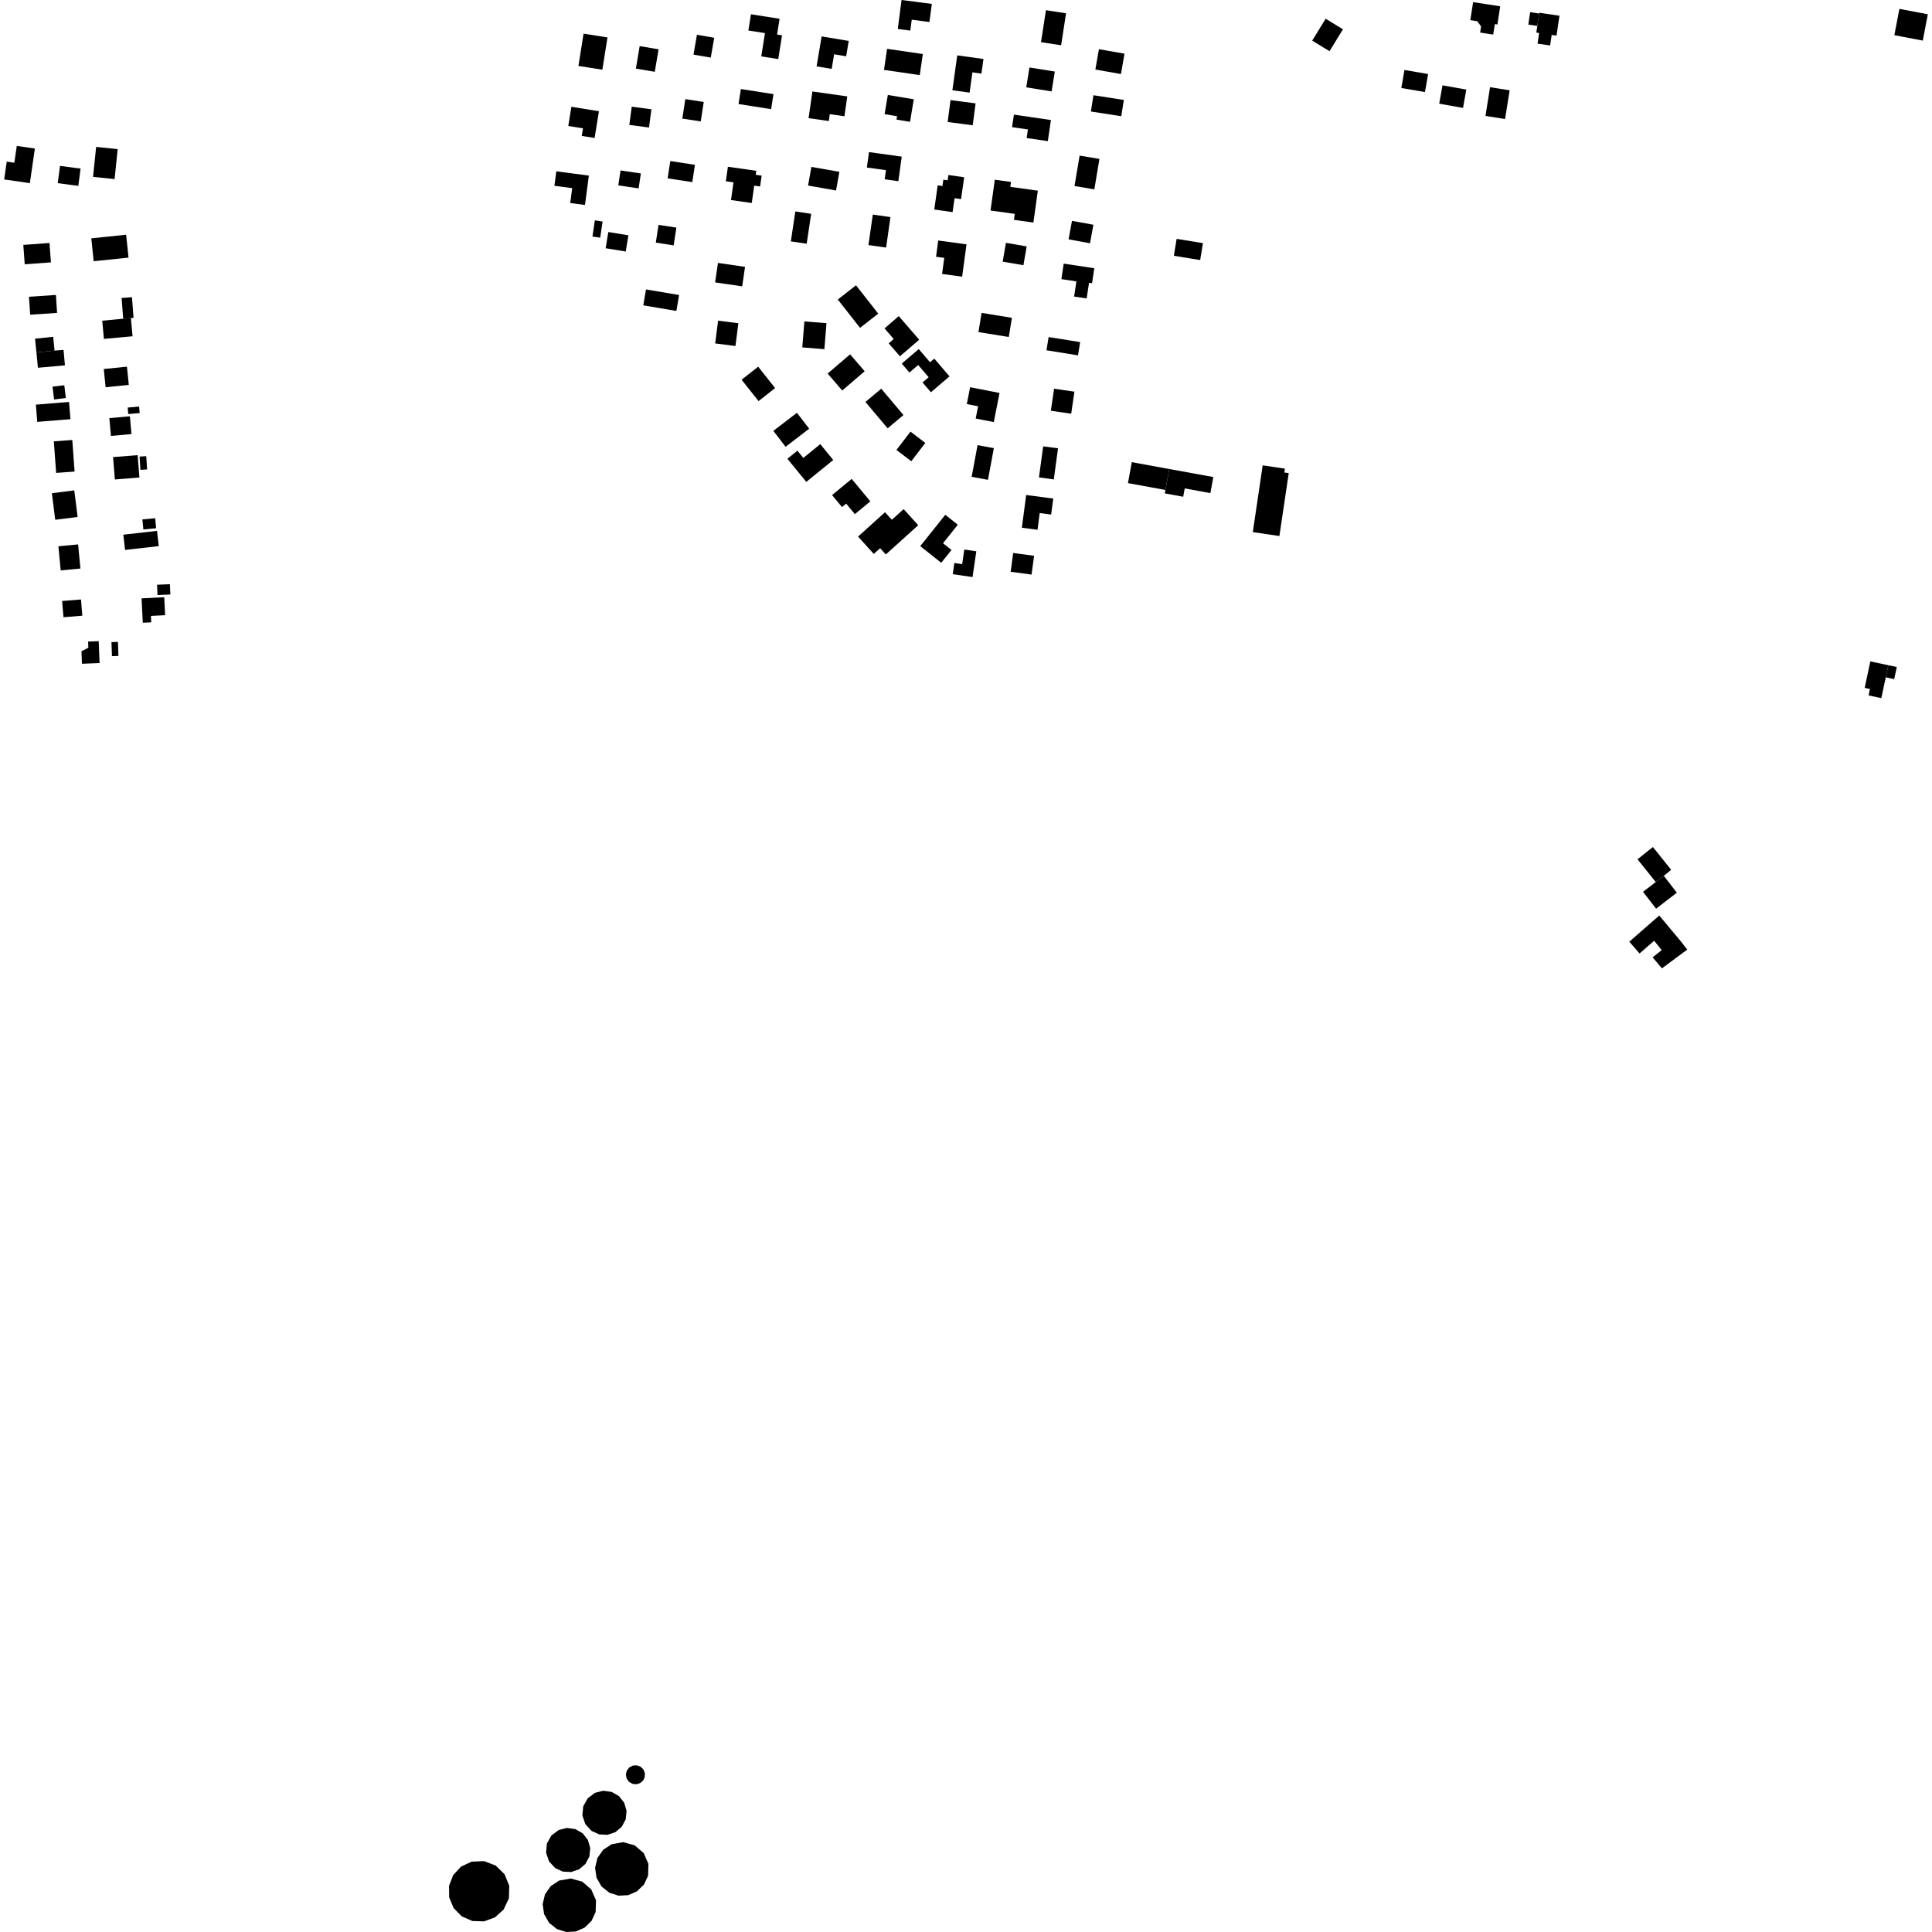 <?xml version="1.0" encoding="utf-8" standalone="no"?>
<!DOCTYPE svg PUBLIC "-//W3C//DTD SVG 1.1//EN"
  "http://www.w3.org/Graphics/SVG/1.1/DTD/svg11.dtd">
<!-- Created with matplotlib (https://matplotlib.org/) -->
<svg height="288pt" version="1.1" viewBox="0 0 288 288" width="288pt" xmlns="http://www.w3.org/2000/svg" xmlns:xlink="http://www.w3.org/1999/xlink">
 <defs>
  <style type="text/css">
*{stroke-linecap:butt;stroke-linejoin:round;}
  </style>
 </defs>
 <g id="figure_1">
  <g id="patch_1">
   <path d="M 0 288 
L 288 288 
L 288 0 
L 0 0 
z
" style="fill:none;opacity:0;"/>
  </g>
  <g id="axes_1">
   <g id="PatchCollection_1">
    <path clip-path="url(#pdb3086d1b7)" d="M 68.83 285.666 
L 70.419 286.361 
L 72.155 286.416 
L 73.785 285.818 
L 75.072 284.656 
L 75.864 282.975 
L 75.915 281.12 
L 75.219 279.397 
L 73.892 278.096 
L 72.155 277.432 
L 70.296 277.514 
L 68.732 278.248 
L 67.557 279.512 
L 66.935 281.119 
L 66.958 282.844 
L 67.621 284.434 
L 68.83 285.666 
"/>
    <path clip-path="url(#pdb3086d1b7)" d="M 82.758 278.471 
L 83.896 278.995 
L 85.145 279.06 
L 86.329 278.656 
L 87.278 277.846 
L 87.859 276.739 
L 87.987 275.487 
L 87.633 274.277 
L 86.853 273.286 
L 85.757 272.659 
L 84.506 272.49 
L 83.282 272.796 
L 82.19 273.618 
L 81.525 274.811 
L 81.4 276.171 
L 81.835 277.464 
L 82.758 278.471 
"/>
    <path clip-path="url(#pdb3086d1b7)" d="M 83.022 287.564 
L 84.397 288 
L 85.837 287.922 
L 87.157 287.34 
L 88.184 286.334 
L 88.79 285.027 
L 88.845 283.265 
L 88.132 281.649 
L 86.794 280.494 
L 85.089 280.027 
L 83.347 280.334 
L 82.096 281.163 
L 81.238 282.39 
L 80.892 283.846 
L 81.105 285.329 
L 81.852 286.631 
L 83.022 287.564 
"/>
    <path clip-path="url(#pdb3086d1b7)" d="M 88.174 272.926 
L 89.311 273.45 
L 90.56 273.515 
L 91.744 273.111 
L 92.693 272.301 
L 93.275 271.194 
L 93.402 269.942 
L 93.048 268.732 
L 92.268 267.741 
L 91.173 267.114 
L 89.921 266.945 
L 88.697 267.251 
L 87.606 268.073 
L 86.941 269.266 
L 86.815 270.626 
L 87.251 271.919 
L 88.174 272.926 
"/>
    <path clip-path="url(#pdb3086d1b7)" d="M 90.839 282.149 
L 92.214 282.585 
L 93.654 282.507 
L 94.972 281.925 
L 96.001 280.916 
L 96.607 279.612 
L 96.66 277.846 
L 95.949 276.231 
L 94.611 275.079 
L 92.906 274.609 
L 91.164 274.918 
L 89.912 275.748 
L 89.053 276.975 
L 88.709 278.431 
L 88.922 279.914 
L 89.666 281.213 
L 90.839 282.149 
"/>
    <path clip-path="url(#pdb3086d1b7)" d="M 94.265 265.906 
L 94.734 265.981 
L 95.2 265.898 
L 95.615 265.669 
L 95.93 265.317 
L 96.113 264.879 
L 96.125 264.296 
L 95.9 263.754 
L 95.475 263.349 
L 94.922 263.15 
L 94.338 263.189 
L 93.807 263.469 
L 93.438 263.941 
L 93.296 264.522 
L 93.407 265.111 
L 93.751 265.599 
L 94.265 265.906 
"/>
    <path clip-path="url(#pdb3086d1b7)" d="M 175.399 35.606 
L 174.986 38.13 
L 178.907 38.768 
L 179.32 36.244 
L 175.399 35.606 
"/>
    <path clip-path="url(#pdb3086d1b7)" d="M 242.88 140.377 
L 247.343 136.475 
L 250.538 140.299 
L 250.599 140.375 
L 251.056 140.964 
L 251.516 141.553 
L 247.743 144.354 
L 246.352 142.702 
L 247.703 141.638 
L 246.583 140.235 
L 244.408 142.134 
L 242.88 140.377 
"/>
    <path clip-path="url(#pdb3086d1b7)" d="M 244.925 132.941 
L 246.869 135.455 
L 249.965 133.073 
L 248.021 130.559 
L 246.82 131.483 
L 244.925 132.941 
"/>
    <path clip-path="url(#pdb3086d1b7)" d="M 246.82 131.483 
L 244.103 128.095 
L 246.397 126.266 
L 249.115 129.654 
L 248.021 130.559 
L 246.82 131.483 
"/>
    <path clip-path="url(#pdb3086d1b7)" d="M 188.228 69.369 
L 186.753 79.321 
L 190.718 79.905 
L 192.109 70.53 
L 191.454 70.433 
L 191.539 69.859 
L 188.228 69.369 
"/>
    <path clip-path="url(#pdb3086d1b7)" d="M 277.965 102.541 
L 278.806 98.593 
L 281.491 99.163 
L 281.108 100.967 
L 280.446 104.068 
L 278.545 103.665 
L 278.749 102.708 
L 277.965 102.541 
"/>
    <path clip-path="url(#pdb3086d1b7)" d="M 281.491 99.163 
L 282.754 99.431 
L 282.364 101.238 
L 281.108 100.967 
L 281.491 99.163 
"/>
    <path clip-path="url(#pdb3086d1b7)" d="M 168.718 68.893 
L 168.144 72.016 
L 173.725 73.035 
L 174.298 69.915 
L 168.718 68.893 
"/>
    <path clip-path="url(#pdb3086d1b7)" d="M 174.298 69.915 
L 180.868 71.114 
L 180.43 73.507 
L 176.606 72.806 
L 176.377 74.049 
L 173.631 73.546 
L 173.725 73.035 
L 174.298 69.915 
"/>
    <path clip-path="url(#pdb3086d1b7)" d="M 15.242 47.809 
L 15.489 50.518 
L 19.761 50.129 
L 19.514 47.423 
L 18.36 47.507 
L 15.242 47.809 
"/>
    <path clip-path="url(#pdb3086d1b7)" d="M 3.475 36.507 
L 3.687 39.398 
L 7.591 39.111 
L 7.378 36.223 
L 3.475 36.507 
"/>
    <path clip-path="url(#pdb3086d1b7)" d="M 13.61 35.531 
L 13.966 38.941 
L 19.159 38.402 
L 18.803 34.988 
L 13.61 35.531 
"/>
    <path clip-path="url(#pdb3086d1b7)" d="M 4.317 44.238 
L 4.5 46.913 
L 8.512 46.641 
L 8.332 43.969 
L 4.317 44.238 
"/>
    <path clip-path="url(#pdb3086d1b7)" d="M 5.432 52.535 
L 5.652 54.82 
L 9.678 54.463 
L 9.473 52.159 
L 8.135 52.259 
L 5.432 52.535 
"/>
    <path clip-path="url(#pdb3086d1b7)" d="M 15.468 55.01 
L 15.746 57.726 
L 19.201 57.373 
L 18.923 54.657 
L 15.468 55.01 
"/>
    <path clip-path="url(#pdb3086d1b7)" d="M 16.854 68.141 
L 17.123 71.475 
L 20.784 71.179 
L 20.515 67.848 
L 16.854 68.141 
"/>
    <path clip-path="url(#pdb3086d1b7)" d="M 8.025 65.788 
L 8.368 70.494 
L 11.119 70.294 
L 10.776 65.588 
L 8.025 65.788 
"/>
    <path clip-path="url(#pdb3086d1b7)" d="M 7.732 73.522 
L 8.232 77.481 
L 11.573 77.061 
L 11.073 73.103 
L 7.732 73.522 
"/>
    <path clip-path="url(#pdb3086d1b7)" d="M 8.706 81.433 
L 9.049 85.027 
L 11.987 84.748 
L 11.643 81.153 
L 8.706 81.433 
"/>
    <path clip-path="url(#pdb3086d1b7)" d="M 18.385 79.706 
L 23.408 79.135 
L 23.666 81.407 
L 18.643 81.978 
L 18.385 79.706 
"/>
    <path clip-path="url(#pdb3086d1b7)" d="M 21.102 89.196 
L 21.288 92.831 
L 22.548 92.769 
L 22.499 91.812 
L 24.618 91.705 
L 24.482 89.027 
L 21.102 89.196 
"/>
    <path clip-path="url(#pdb3086d1b7)" d="M 12.144 97.084 
L 12.218 98.945 
L 14.844 98.84 
L 14.714 95.575 
L 13.134 95.638 
L 13.169 96.557 
L 12.144 97.084 
"/>
    <path clip-path="url(#pdb3086d1b7)" d="M 9.263 89.591 
L 9.462 92.01 
L 12.272 91.778 
L 12.073 89.36 
L 9.263 89.591 
"/>
    <path clip-path="url(#pdb3086d1b7)" d="M 16.3 62.328 
L 16.536 64.978 
L 19.599 64.708 
L 19.363 62.058 
L 16.3 62.328 
"/>
    <path clip-path="url(#pdb3086d1b7)" d="M 5.345 60.32 
L 5.554 62.887 
L 10.501 62.488 
L 10.291 59.917 
L 5.345 60.32 
"/>
    <path clip-path="url(#pdb3086d1b7)" d="M 16.616 95.719 
L 16.689 97.814 
L 17.656 97.778 
L 17.583 95.686 
L 16.616 95.719 
"/>
    <path clip-path="url(#pdb3086d1b7)" d="M 23.411 87.167 
L 23.478 88.705 
L 25.395 88.623 
L 25.328 87.086 
L 23.411 87.167 
"/>
    <path clip-path="url(#pdb3086d1b7)" d="M 21.226 77.429 
L 21.371 78.925 
L 23.273 78.742 
L 23.13 77.249 
L 21.226 77.429 
"/>
    <path clip-path="url(#pdb3086d1b7)" d="M 20.806 68.063 
L 20.935 70.041 
L 21.93 69.976 
L 21.8 67.998 
L 20.806 68.063 
"/>
    <path clip-path="url(#pdb3086d1b7)" d="M 19.034 60.756 
L 19.119 61.722 
L 20.823 61.571 
L 20.736 60.604 
L 19.034 60.756 
"/>
    <path clip-path="url(#pdb3086d1b7)" d="M 7.832 57.638 
L 8.065 59.546 
L 9.816 59.335 
L 9.585 57.427 
L 7.832 57.638 
"/>
    <path clip-path="url(#pdb3086d1b7)" d="M 5.222 50.487 
L 5.432 52.535 
L 8.135 52.259 
L 7.925 50.211 
L 5.222 50.487 
"/>
    <path clip-path="url(#pdb3086d1b7)" d="M 18.36 47.507 
L 18.129 44.419 
L 19.675 44.306 
L 19.906 47.39 
L 19.514 47.423 
L 18.36 47.507 
"/>
    <path clip-path="url(#pdb3086d1b7)" d="M 14.331 21.899 
L 13.87 26.366 
L 17.084 26.695 
L 17.543 22.228 
L 14.331 21.899 
"/>
    <path clip-path="url(#pdb3086d1b7)" d="M 8.949 24.728 
L 8.607 27.302 
L 11.673 27.707 
L 12.014 25.133 
L 8.949 24.728 
"/>
    <path clip-path="url(#pdb3086d1b7)" d="M 1.005 24.094 
L 0.62 26.748 
L 4.45 27.301 
L 5.199 22.14 
L 2.501 21.753 
L 2.138 24.258 
L 1.005 24.094 
"/>
    <path clip-path="url(#pdb3086d1b7)" d="M 195.608 6.057 
L 197.612 2.792 
L 200.191 4.367 
L 198.19 7.632 
L 195.608 6.057 
"/>
    <path clip-path="url(#pdb3086d1b7)" d="M 220.217 3.163 
L 219.179 3.002 
L 219.596 0.317 
L 223.635 0.939 
L 223.216 3.65 
L 222.832 3.59 
L 222.59 5.156 
L 220.64 4.855 
L 220.782 3.951 
L 220.217 3.163 
"/>
    <path clip-path="url(#pdb3086d1b7)" d="M 208.895 13.119 
L 209.359 10.431 
L 212.884 11.037 
L 212.419 13.726 
L 208.895 13.119 
"/>
    <path clip-path="url(#pdb3086d1b7)" d="M 214.541 15.454 
L 215.03 12.721 
L 218.579 13.353 
L 218.09 16.086 
L 214.541 15.454 
"/>
    <path clip-path="url(#pdb3086d1b7)" d="M 221.437 17.279 
L 222.12 12.999 
L 225.041 13.461 
L 224.356 17.741 
L 221.437 17.279 
"/>
    <path clip-path="url(#pdb3086d1b7)" d="M 229.458 1.9 
L 232.467 2.346 
L 232.027 5.31 
L 231.309 5.204 
L 231.076 6.779 
L 229.198 6.503 
L 229.432 4.921 
L 229.019 4.858 
L 229.439 2.014 
L 229.458 1.9 
"/>
    <path clip-path="url(#pdb3086d1b7)" d="M 228.099 1.817 
L 229.439 2.014 
L 229.166 3.863 
L 227.823 3.665 
L 228.099 1.817 
"/>
    <path clip-path="url(#pdb3086d1b7)" d="M 282.389 5.243 
L 283.139 1.324 
L 287.38 2.132 
L 286.628 6.051 
L 282.389 5.243 
"/>
    <path clip-path="url(#pdb3086d1b7)" d="M 150.657 85.233 
L 151.035 82.431 
L 154.151 82.848 
L 153.772 85.651 
L 150.657 85.233 
"/>
    <path clip-path="url(#pdb3086d1b7)" d="M 152.328 78.669 
L 152.969 73.79 
L 157.008 74.317 
L 156.693 76.704 
L 154.987 76.482 
L 154.661 78.974 
L 152.328 78.669 
"/>
    <path clip-path="url(#pdb3086d1b7)" d="M 154.875 71.166 
L 155.506 66.531 
L 157.717 66.829 
L 157.086 71.467 
L 154.875 71.166 
"/>
    <path clip-path="url(#pdb3086d1b7)" d="M 156.649 61.229 
L 157.13 57.945 
L 160.161 58.384 
L 159.682 61.672 
L 156.649 61.229 
"/>
    <path clip-path="url(#pdb3086d1b7)" d="M 155.998 52.215 
L 156.317 50.243 
L 161.017 51 
L 160.696 52.973 
L 155.998 52.215 
"/>
    <path clip-path="url(#pdb3086d1b7)" d="M 162.341 42.155 
L 161.986 44.488 
L 160.115 44.209 
L 160.456 41.948 
L 158.219 41.609 
L 158.567 39.298 
L 163.122 39.985 
L 162.785 42.221 
L 162.341 42.155 
"/>
    <path clip-path="url(#pdb3086d1b7)" d="M 159.293 35.68 
L 159.798 32.921 
L 162.991 33.503 
L 162.485 36.262 
L 159.293 35.68 
"/>
    <path clip-path="url(#pdb3086d1b7)" d="M 160.175 27.732 
L 160.936 23.198 
L 163.891 23.688 
L 163.132 28.225 
L 160.175 27.732 
"/>
    <path clip-path="url(#pdb3086d1b7)" d="M 162.617 16.621 
L 162.997 14.196 
L 167.529 14.9 
L 167.147 17.325 
L 162.617 16.621 
"/>
    <path clip-path="url(#pdb3086d1b7)" d="M 163.283 10.369 
L 163.815 7.332 
L 167.627 8.002 
L 167.095 11.036 
L 163.283 10.369 
"/>
    <path clip-path="url(#pdb3086d1b7)" d="M 142.023 85.591 
L 144.975 86.021 
L 145.537 82.182 
L 143.749 81.918 
L 143.428 84.096 
L 142.266 83.926 
L 142.023 85.591 
"/>
    <path clip-path="url(#pdb3086d1b7)" d="M 137.181 81.41 
L 140.307 83.894 
L 141.835 81.984 
L 140.574 80.981 
L 142.778 78.22 
L 140.914 76.739 
L 137.181 81.41 
"/>
    <path clip-path="url(#pdb3086d1b7)" d="M 127.908 79.99 
L 130.253 82.574 
L 131.2 81.72 
L 132.049 82.654 
L 136.878 78.291 
L 134.703 75.895 
L 132.948 77.482 
L 131.926 76.358 
L 127.908 79.99 
"/>
    <path clip-path="url(#pdb3086d1b7)" d="M 124.034 73.802 
L 125.514 75.587 
L 126.136 75.073 
L 127.435 76.64 
L 129.738 74.738 
L 126.961 71.389 
L 124.034 73.802 
"/>
    <path clip-path="url(#pdb3086d1b7)" d="M 120.192 71.835 
L 124.208 68.571 
L 122.278 66.206 
L 119.749 68.264 
L 118.866 67.181 
L 117.377 68.387 
L 120.192 71.835 
"/>
    <path clip-path="url(#pdb3086d1b7)" d="M 115.281 64.228 
L 117.106 66.6 
L 120.622 63.904 
L 118.797 61.532 
L 115.281 64.228 
"/>
    <path clip-path="url(#pdb3086d1b7)" d="M 113.076 59.793 
L 115.542 57.847 
L 113.019 54.661 
L 110.551 56.608 
L 113.076 59.793 
"/>
    <path clip-path="url(#pdb3086d1b7)" d="M 106.61 51.193 
L 109.632 51.579 
L 110.067 48.183 
L 107.045 47.801 
L 106.61 51.193 
"/>
    <path clip-path="url(#pdb3086d1b7)" d="M 96.298 43.146 
L 95.895 45.518 
L 100.827 46.348 
L 101.23 43.976 
L 96.298 43.146 
"/>
    <path clip-path="url(#pdb3086d1b7)" d="M 97.762 36.17 
L 100.42 36.576 
L 100.826 33.928 
L 98.166 33.523 
L 97.762 36.17 
"/>
    <path clip-path="url(#pdb3086d1b7)" d="M 106.602 42.099 
L 110.637 42.683 
L 111.061 39.779 
L 107.026 39.195 
L 106.602 42.099 
"/>
    <path clip-path="url(#pdb3086d1b7)" d="M 112.736 25.458 
L 108.509 24.859 
L 108.199 27.021 
L 109.342 27.181 
L 108.966 29.822 
L 112.063 30.261 
L 112.432 27.674 
L 113.31 27.797 
L 113.54 26.18 
L 112.651 26.054 
L 112.736 25.458 
"/>
    <path clip-path="url(#pdb3086d1b7)" d="M 99.523 26.586 
L 103.196 27.148 
L 103.594 24.57 
L 99.921 24.008 
L 99.523 26.586 
"/>
    <path clip-path="url(#pdb3086d1b7)" d="M 101.71 17.679 
L 104.456 18.1 
L 104.907 15.199 
L 102.159 14.774 
L 101.71 17.679 
"/>
    <path clip-path="url(#pdb3086d1b7)" d="M 103.378 8.141 
L 105.952 8.588 
L 106.468 5.63 
L 103.892 5.183 
L 103.378 8.141 
"/>
    <path clip-path="url(#pdb3086d1b7)" d="M 115.3 14.031 
L 110.442 13.27 
L 110.091 15.509 
L 114.947 16.269 
L 115.3 14.031 
"/>
    <path clip-path="url(#pdb3086d1b7)" d="M 113.481 8.407 
L 116.014 8.806 
L 116.575 5.264 
L 115.838 5.148 
L 116.21 2.799 
L 111.942 2.126 
L 111.559 4.545 
L 114.031 4.935 
L 113.481 8.407 
"/>
    <path clip-path="url(#pdb3086d1b7)" d="M 135.841 68.758 
L 137.935 66.029 
L 135.726 64.343 
L 133.632 67.072 
L 135.841 68.758 
"/>
    <path clip-path="url(#pdb3086d1b7)" d="M 128.202 48.872 
L 130.918 46.754 
L 127.605 42.53 
L 124.889 44.648 
L 128.202 48.872 
"/>
    <path clip-path="url(#pdb3086d1b7)" d="M 134.151 53.114 
L 137.025 50.641 
L 133.979 47.123 
L 131.857 48.955 
L 133.226 50.535 
L 132.477 51.183 
L 134.151 53.114 
"/>
    <path clip-path="url(#pdb3086d1b7)" d="M 138.77 58.471 
L 141.542 56.106 
L 139.273 53.459 
L 138.64 54.002 
L 136.956 52.036 
L 134.423 54.198 
L 135.565 55.528 
L 136.874 54.413 
L 138.434 56.23 
L 137.519 57.011 
L 138.77 58.471 
"/>
    <path clip-path="url(#pdb3086d1b7)" d="M 119.595 51.787 
L 122.889 52.052 
L 123.202 48.178 
L 119.908 47.913 
L 119.595 51.787 
"/>
    <path clip-path="url(#pdb3086d1b7)" d="M 125.549 58.214 
L 128.896 55.343 
L 126.722 52.82 
L 123.376 55.687 
L 125.549 58.214 
"/>
    <path clip-path="url(#pdb3086d1b7)" d="M 129.009 59.917 
L 132.321 63.85 
L 134.678 61.872 
L 131.365 57.942 
L 129.009 59.917 
"/>
    <path clip-path="url(#pdb3086d1b7)" d="M 147.273 71.528 
L 148.152 66.807 
L 145.722 66.357 
L 144.843 71.079 
L 147.273 71.528 
"/>
    <path clip-path="url(#pdb3086d1b7)" d="M 145.444 62.386 
L 148.143 62.918 
L 148.999 58.58 
L 144.615 57.721 
L 144.12 60.232 
L 145.804 60.563 
L 145.444 62.386 
"/>
    <path clip-path="url(#pdb3086d1b7)" d="M 133.831 4.318 
L 135.697 4.56 
L 135.91 2.94 
L 138.552 3.281 
L 138.903 0.583 
L 134.392 0 
L 133.831 4.318 
"/>
    <path clip-path="url(#pdb3086d1b7)" d="M 131.775 10.42 
L 137.105 11.195 
L 137.565 8.056 
L 132.236 7.278 
L 131.775 10.42 
"/>
    <path clip-path="url(#pdb3086d1b7)" d="M 131.868 17.019 
L 133.725 17.327 
L 133.642 17.828 
L 135.657 18.161 
L 136.217 14.801 
L 132.346 14.156 
L 131.868 17.019 
"/>
    <path clip-path="url(#pdb3086d1b7)" d="M 131.878 26.728 
L 133.914 27.008 
L 134.421 23.349 
L 129.54 22.674 
L 129.222 24.973 
L 132.068 25.365 
L 131.878 26.728 
"/>
    <path clip-path="url(#pdb3086d1b7)" d="M 129.457 36.53 
L 132.09 36.903 
L 132.739 32.36 
L 130.107 31.986 
L 129.457 36.53 
"/>
    <path clip-path="url(#pdb3086d1b7)" d="M 117.89 35.981 
L 120.248 36.333 
L 120.919 31.872 
L 118.56 31.52 
L 117.89 35.981 
"/>
    <path clip-path="url(#pdb3086d1b7)" d="M 120.459 27.66 
L 124.629 28.396 
L 125.122 25.612 
L 120.952 24.88 
L 120.459 27.66 
"/>
    <path clip-path="url(#pdb3086d1b7)" d="M 120.534 17.612 
L 123.548 18.042 
L 123.694 17.018 
L 125.878 17.329 
L 126.3 14.371 
L 121.104 13.633 
L 120.534 17.612 
"/>
    <path clip-path="url(#pdb3086d1b7)" d="M 121.727 9.895 
L 123.978 10.269 
L 124.344 8.091 
L 126.134 8.392 
L 126.517 6.103 
L 122.478 5.427 
L 121.727 9.895 
"/>
    <path clip-path="url(#pdb3086d1b7)" d="M 144.535 13.806 
L 144.956 10.785 
L 146.3 10.973 
L 146.603 8.795 
L 142.696 8.252 
L 141.97 13.452 
L 144.535 13.806 
"/>
    <path clip-path="url(#pdb3086d1b7)" d="M 141.265 18.185 
L 145.001 18.675 
L 145.43 15.409 
L 141.696 14.92 
L 141.265 18.185 
"/>
    <path clip-path="url(#pdb3086d1b7)" d="M 139.267 31.232 
L 142 31.621 
L 142.296 29.541 
L 143.263 29.68 
L 143.729 26.423 
L 141.375 26.088 
L 141.262 26.877 
L 140.624 26.786 
L 140.488 27.731 
L 139.782 27.63 
L 139.267 31.232 
"/>
    <path clip-path="url(#pdb3086d1b7)" d="M 140.434 40.835 
L 143.424 41.24 
L 144.078 36.424 
L 139.864 35.853 
L 139.534 38.275 
L 140.758 38.438 
L 140.434 40.835 
"/>
    <path clip-path="url(#pdb3086d1b7)" d="M 145.857 49.503 
L 146.323 46.643 
L 150.844 47.376 
L 150.377 50.236 
L 145.857 49.503 
"/>
    <path clip-path="url(#pdb3086d1b7)" d="M 149.469 39.003 
L 149.952 36.2 
L 153.043 36.731 
L 152.559 39.534 
L 149.469 39.003 
"/>
    <path clip-path="url(#pdb3086d1b7)" d="M 148.296 26.788 
L 147.655 31.379 
L 151.269 31.884 
L 151.145 32.772 
L 154.045 33.177 
L 154.709 28.424 
L 150.609 27.853 
L 150.711 27.124 
L 148.296 26.788 
"/>
    <path clip-path="url(#pdb3086d1b7)" d="M 156.2 21.036 
L 153.041 20.578 
L 153.228 19.297 
L 150.867 18.955 
L 151.14 17.088 
L 156.66 17.891 
L 156.2 21.036 
"/>
    <path clip-path="url(#pdb3086d1b7)" d="M 152.981 13.021 
L 153.459 10.06 
L 157.239 10.666 
L 156.761 13.625 
L 152.981 13.021 
"/>
    <path clip-path="url(#pdb3086d1b7)" d="M 158.181 6.747 
L 155.182 6.289 
L 155.916 1.523 
L 158.915 1.982 
L 158.181 6.747 
"/>
    <path clip-path="url(#pdb3086d1b7)" d="M 86.227 9.829 
L 89.792 10.391 
L 90.557 5.579 
L 86.992 5.016 
L 86.227 9.829 
"/>
    <path clip-path="url(#pdb3086d1b7)" d="M 84.713 18.779 
L 86.902 19.131 
L 86.719 20.26 
L 88.637 20.568 
L 89.283 16.58 
L 85.175 15.92 
L 84.713 18.779 
"/>
    <path clip-path="url(#pdb3086d1b7)" d="M 85.004 30.266 
L 87.203 30.555 
L 87.78 26.177 
L 82.93 25.54 
L 82.646 27.699 
L 85.296 28.047 
L 85.004 30.266 
"/>
    <path clip-path="url(#pdb3086d1b7)" d="M 88.316 35.261 
L 89.47 35.43 
L 89.83 33.021 
L 88.674 32.848 
L 88.316 35.261 
"/>
    <path clip-path="url(#pdb3086d1b7)" d="M 90.285 37.002 
L 93.278 37.492 
L 93.675 35.076 
L 90.679 34.589 
L 90.285 37.002 
"/>
    <path clip-path="url(#pdb3086d1b7)" d="M 92.168 27.635 
L 95.198 28.084 
L 95.53 25.859 
L 92.502 25.41 
L 92.168 27.635 
"/>
    <path clip-path="url(#pdb3086d1b7)" d="M 93.812 18.621 
L 96.745 19.007 
L 97.105 16.29 
L 94.172 15.904 
L 93.812 18.621 
"/>
    <path clip-path="url(#pdb3086d1b7)" d="M 94.789 10.229 
L 97.607 10.701 
L 98.172 7.347 
L 95.356 6.875 
L 94.789 10.229 
"/>
   </g>
  </g>
 </g>
 <defs>
  <clipPath id="pdb3086d1b7">
   <rect height="288" width="286.759" x="0.62" y="0"/>
  </clipPath>
 </defs>
</svg>
